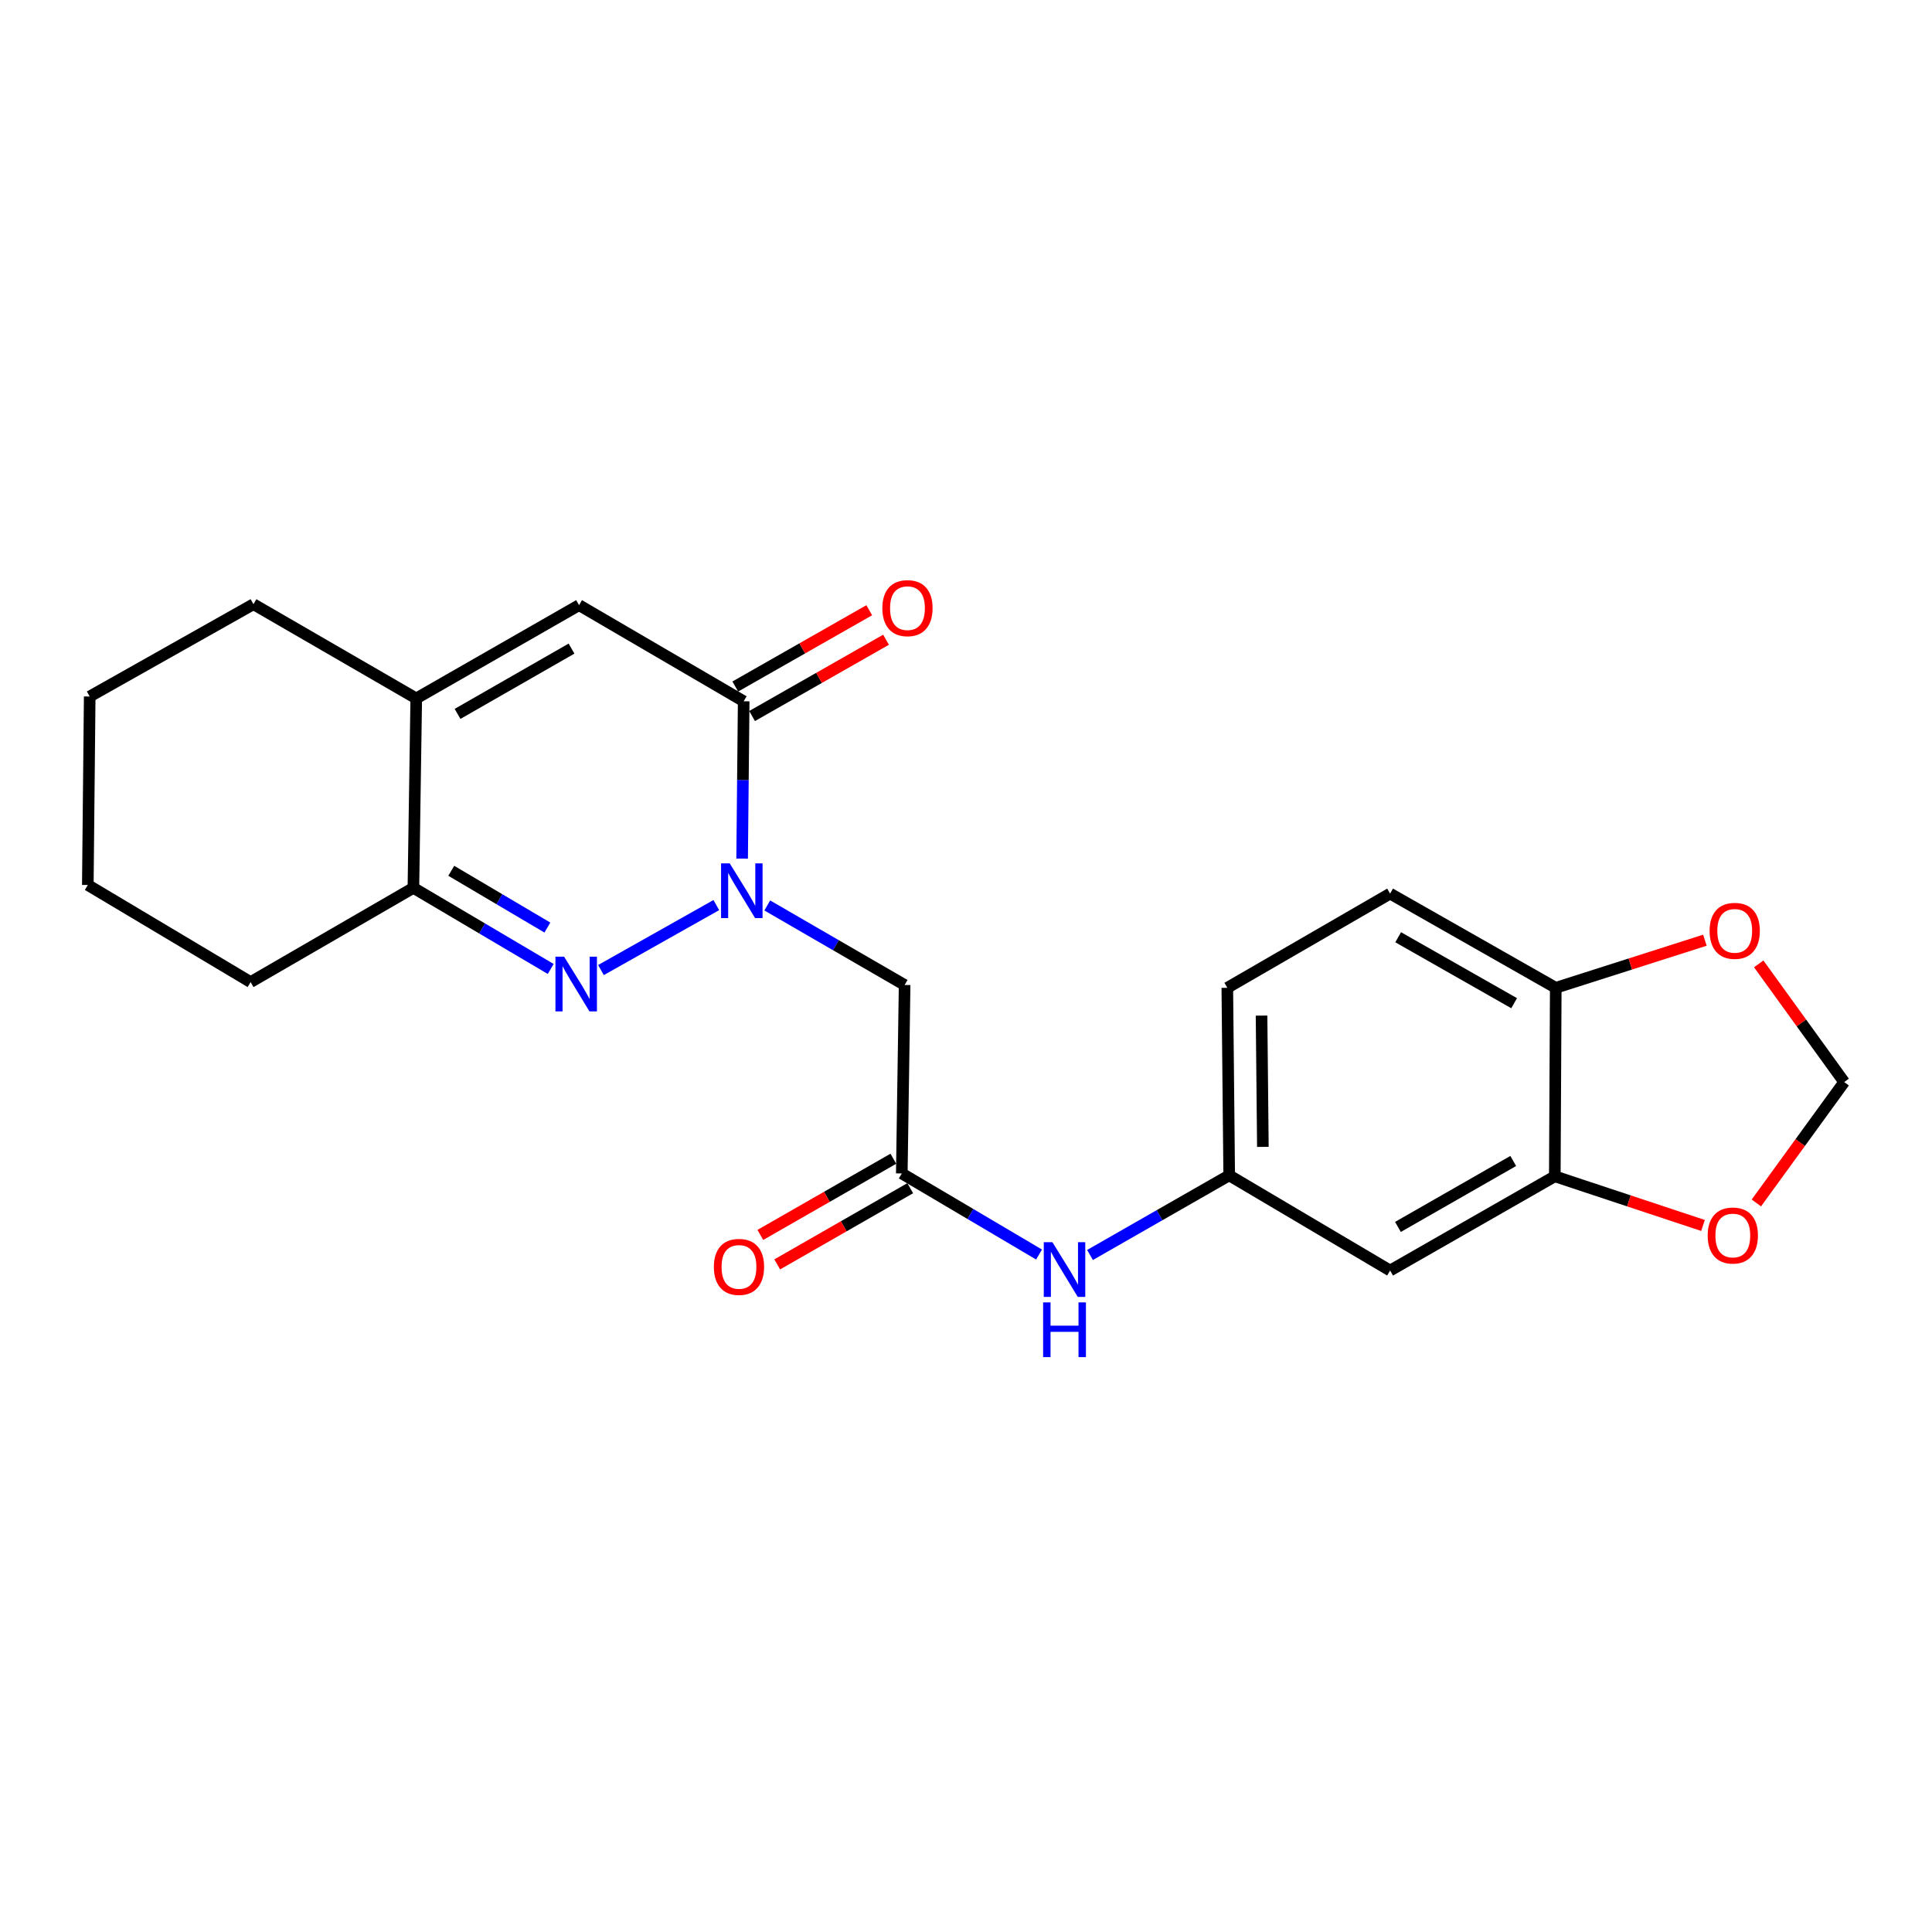 <?xml version='1.0' encoding='iso-8859-1'?>
<svg version='1.1' baseProfile='full'
              xmlns='http://www.w3.org/2000/svg'
                      xmlns:rdkit='http://www.rdkit.org/xml'
                      xmlns:xlink='http://www.w3.org/1999/xlink'
                  xml:space='preserve'
width='1000px' height='1000px' viewBox='0 0 1000 1000'>
<!-- END OF HEADER -->
<rect style='opacity:1.0;fill:#FFFFFF;stroke:none' width='1000' height='1000' x='0' y='0'> </rect>
<path class='bond-0' d='M 370.76,468.471 L 311.056,502.103' style='fill:none;fill-rule:evenodd;stroke:#0000FF;stroke-width:6px;stroke-linecap:butt;stroke-linejoin:miter;stroke-opacity:1' />
<path class='bond-1' d='M 384.123,444.423 L 384.525,403.701' style='fill:none;fill-rule:evenodd;stroke:#0000FF;stroke-width:6px;stroke-linecap:butt;stroke-linejoin:miter;stroke-opacity:1' />
<path class='bond-1' d='M 384.525,403.701 L 384.926,362.979' style='fill:none;fill-rule:evenodd;stroke:#000000;stroke-width:6px;stroke-linecap:butt;stroke-linejoin:miter;stroke-opacity:1' />
<path class='bond-3' d='M 397.134,468.662 L 432.681,489.243' style='fill:none;fill-rule:evenodd;stroke:#0000FF;stroke-width:6px;stroke-linecap:butt;stroke-linejoin:miter;stroke-opacity:1' />
<path class='bond-3' d='M 432.681,489.243 L 468.229,509.824' style='fill:none;fill-rule:evenodd;stroke:#000000;stroke-width:6px;stroke-linecap:butt;stroke-linejoin:miter;stroke-opacity:1' />
<path class='bond-4' d='M 285.048,501.536 L 249.511,480.544' style='fill:none;fill-rule:evenodd;stroke:#0000FF;stroke-width:6px;stroke-linecap:butt;stroke-linejoin:miter;stroke-opacity:1' />
<path class='bond-4' d='M 249.511,480.544 L 213.975,459.551' style='fill:none;fill-rule:evenodd;stroke:#000000;stroke-width:6px;stroke-linecap:butt;stroke-linejoin:miter;stroke-opacity:1' />
<path class='bond-4' d='M 283.326,480.107 L 258.45,465.412' style='fill:none;fill-rule:evenodd;stroke:#0000FF;stroke-width:6px;stroke-linecap:butt;stroke-linejoin:miter;stroke-opacity:1' />
<path class='bond-4' d='M 258.45,465.412 L 233.574,450.717' style='fill:none;fill-rule:evenodd;stroke:#000000;stroke-width:6px;stroke-linecap:butt;stroke-linejoin:miter;stroke-opacity:1' />
<path class='bond-2' d='M 384.926,362.979 L 299.719,313.224' style='fill:none;fill-rule:evenodd;stroke:#000000;stroke-width:6px;stroke-linecap:butt;stroke-linejoin:miter;stroke-opacity:1' />
<path class='bond-14' d='M 389.275,370.615 L 423.944,350.87' style='fill:none;fill-rule:evenodd;stroke:#000000;stroke-width:6px;stroke-linecap:butt;stroke-linejoin:miter;stroke-opacity:1' />
<path class='bond-14' d='M 423.944,350.87 L 458.613,331.126' style='fill:none;fill-rule:evenodd;stroke:#FF0000;stroke-width:6px;stroke-linecap:butt;stroke-linejoin:miter;stroke-opacity:1' />
<path class='bond-14' d='M 380.577,355.343 L 415.247,335.599' style='fill:none;fill-rule:evenodd;stroke:#000000;stroke-width:6px;stroke-linecap:butt;stroke-linejoin:miter;stroke-opacity:1' />
<path class='bond-14' d='M 415.247,335.599 L 449.916,315.855' style='fill:none;fill-rule:evenodd;stroke:#FF0000;stroke-width:6px;stroke-linecap:butt;stroke-linejoin:miter;stroke-opacity:1' />
<path class='bond-5' d='M 299.719,313.224 L 215.449,361.505' style='fill:none;fill-rule:evenodd;stroke:#000000;stroke-width:6px;stroke-linecap:butt;stroke-linejoin:miter;stroke-opacity:1' />
<path class='bond-5' d='M 295.815,335.715 L 236.826,369.512' style='fill:none;fill-rule:evenodd;stroke:#000000;stroke-width:6px;stroke-linecap:butt;stroke-linejoin:miter;stroke-opacity:1' />
<path class='bond-6' d='M 468.229,509.824 L 466.765,607.382' style='fill:none;fill-rule:evenodd;stroke:#000000;stroke-width:6px;stroke-linecap:butt;stroke-linejoin:miter;stroke-opacity:1' />
<path class='bond-20' d='M 213.975,459.551 L 129.715,508.33' style='fill:none;fill-rule:evenodd;stroke:#000000;stroke-width:6px;stroke-linecap:butt;stroke-linejoin:miter;stroke-opacity:1' />
<path class='bond-23' d='M 213.975,459.551 L 215.449,361.505' style='fill:none;fill-rule:evenodd;stroke:#000000;stroke-width:6px;stroke-linecap:butt;stroke-linejoin:miter;stroke-opacity:1' />
<path class='bond-19' d='M 215.449,361.505 L 131.189,312.735' style='fill:none;fill-rule:evenodd;stroke:#000000;stroke-width:6px;stroke-linecap:butt;stroke-linejoin:miter;stroke-opacity:1' />
<path class='bond-9' d='M 466.765,607.382 L 502.287,628.361' style='fill:none;fill-rule:evenodd;stroke:#000000;stroke-width:6px;stroke-linecap:butt;stroke-linejoin:miter;stroke-opacity:1' />
<path class='bond-9' d='M 502.287,628.361 L 537.81,649.34' style='fill:none;fill-rule:evenodd;stroke:#0000FF;stroke-width:6px;stroke-linecap:butt;stroke-linejoin:miter;stroke-opacity:1' />
<path class='bond-16' d='M 462.396,599.757 L 427.975,619.478' style='fill:none;fill-rule:evenodd;stroke:#000000;stroke-width:6px;stroke-linecap:butt;stroke-linejoin:miter;stroke-opacity:1' />
<path class='bond-16' d='M 427.975,619.478 L 393.554,639.199' style='fill:none;fill-rule:evenodd;stroke:#FF0000;stroke-width:6px;stroke-linecap:butt;stroke-linejoin:miter;stroke-opacity:1' />
<path class='bond-16' d='M 471.133,615.006 L 436.712,634.727' style='fill:none;fill-rule:evenodd;stroke:#000000;stroke-width:6px;stroke-linecap:butt;stroke-linejoin:miter;stroke-opacity:1' />
<path class='bond-16' d='M 436.712,634.727 L 402.291,654.448' style='fill:none;fill-rule:evenodd;stroke:#FF0000;stroke-width:6px;stroke-linecap:butt;stroke-linejoin:miter;stroke-opacity:1' />
<path class='bond-7' d='M 804.762,608.856 L 719.516,657.626' style='fill:none;fill-rule:evenodd;stroke:#000000;stroke-width:6px;stroke-linecap:butt;stroke-linejoin:miter;stroke-opacity:1' />
<path class='bond-7' d='M 783.248,600.917 L 723.575,635.056' style='fill:none;fill-rule:evenodd;stroke:#000000;stroke-width:6px;stroke-linecap:butt;stroke-linejoin:miter;stroke-opacity:1' />
<path class='bond-11' d='M 804.762,608.856 L 843.118,621.578' style='fill:none;fill-rule:evenodd;stroke:#000000;stroke-width:6px;stroke-linecap:butt;stroke-linejoin:miter;stroke-opacity:1' />
<path class='bond-11' d='M 843.118,621.578 L 881.474,634.3' style='fill:none;fill-rule:evenodd;stroke:#FF0000;stroke-width:6px;stroke-linecap:butt;stroke-linejoin:miter;stroke-opacity:1' />
<path class='bond-25' d='M 804.762,608.856 L 805.26,511.288' style='fill:none;fill-rule:evenodd;stroke:#000000;stroke-width:6px;stroke-linecap:butt;stroke-linejoin:miter;stroke-opacity:1' />
<path class='bond-8' d='M 719.516,657.626 L 636.232,608.358' style='fill:none;fill-rule:evenodd;stroke:#000000;stroke-width:6px;stroke-linecap:butt;stroke-linejoin:miter;stroke-opacity:1' />
<path class='bond-13' d='M 564.19,649.578 L 600.211,628.968' style='fill:none;fill-rule:evenodd;stroke:#0000FF;stroke-width:6px;stroke-linecap:butt;stroke-linejoin:miter;stroke-opacity:1' />
<path class='bond-13' d='M 600.211,628.968 L 636.232,608.358' style='fill:none;fill-rule:evenodd;stroke:#000000;stroke-width:6px;stroke-linecap:butt;stroke-linejoin:miter;stroke-opacity:1' />
<path class='bond-10' d='M 805.26,511.288 L 719.516,462.529' style='fill:none;fill-rule:evenodd;stroke:#000000;stroke-width:6px;stroke-linecap:butt;stroke-linejoin:miter;stroke-opacity:1' />
<path class='bond-10' d='M 783.711,519.252 L 723.69,485.12' style='fill:none;fill-rule:evenodd;stroke:#000000;stroke-width:6px;stroke-linecap:butt;stroke-linejoin:miter;stroke-opacity:1' />
<path class='bond-12' d='M 805.26,511.288 L 843.858,498.969' style='fill:none;fill-rule:evenodd;stroke:#000000;stroke-width:6px;stroke-linecap:butt;stroke-linejoin:miter;stroke-opacity:1' />
<path class='bond-12' d='M 843.858,498.969 L 882.456,486.649' style='fill:none;fill-rule:evenodd;stroke:#FF0000;stroke-width:6px;stroke-linecap:butt;stroke-linejoin:miter;stroke-opacity:1' />
<path class='bond-15' d='M 909.087,622.645 L 931.816,591.361' style='fill:none;fill-rule:evenodd;stroke:#FF0000;stroke-width:6px;stroke-linecap:butt;stroke-linejoin:miter;stroke-opacity:1' />
<path class='bond-15' d='M 931.816,591.361 L 954.545,560.077' style='fill:none;fill-rule:evenodd;stroke:#000000;stroke-width:6px;stroke-linecap:butt;stroke-linejoin:miter;stroke-opacity:1' />
<path class='bond-26' d='M 910.308,498.901 L 932.427,529.489' style='fill:none;fill-rule:evenodd;stroke:#FF0000;stroke-width:6px;stroke-linecap:butt;stroke-linejoin:miter;stroke-opacity:1' />
<path class='bond-26' d='M 932.427,529.489 L 954.545,560.077' style='fill:none;fill-rule:evenodd;stroke:#000000;stroke-width:6px;stroke-linecap:butt;stroke-linejoin:miter;stroke-opacity:1' />
<path class='bond-18' d='M 636.232,608.358 L 635.255,511.288' style='fill:none;fill-rule:evenodd;stroke:#000000;stroke-width:6px;stroke-linecap:butt;stroke-linejoin:miter;stroke-opacity:1' />
<path class='bond-18' d='M 653.659,593.621 L 652.976,525.672' style='fill:none;fill-rule:evenodd;stroke:#000000;stroke-width:6px;stroke-linecap:butt;stroke-linejoin:miter;stroke-opacity:1' />
<path class='bond-17' d='M 719.516,462.529 L 635.255,511.288' style='fill:none;fill-rule:evenodd;stroke:#000000;stroke-width:6px;stroke-linecap:butt;stroke-linejoin:miter;stroke-opacity:1' />
<path class='bond-21' d='M 131.189,312.735 L 46.431,360.509' style='fill:none;fill-rule:evenodd;stroke:#000000;stroke-width:6px;stroke-linecap:butt;stroke-linejoin:miter;stroke-opacity:1' />
<path class='bond-22' d='M 129.715,508.33 L 45.455,458.067' style='fill:none;fill-rule:evenodd;stroke:#000000;stroke-width:6px;stroke-linecap:butt;stroke-linejoin:miter;stroke-opacity:1' />
<path class='bond-24' d='M 46.431,360.509 L 45.455,458.067' style='fill:none;fill-rule:evenodd;stroke:#000000;stroke-width:6px;stroke-linecap:butt;stroke-linejoin:miter;stroke-opacity:1' />
<path  class='atom-0' d='M 377.699 446.875
L 386.979 461.875
Q 387.899 463.355, 389.379 466.035
Q 390.859 468.715, 390.939 468.875
L 390.939 446.875
L 394.699 446.875
L 394.699 475.195
L 390.819 475.195
L 380.859 458.795
Q 379.699 456.875, 378.459 454.675
Q 377.259 452.475, 376.899 451.795
L 376.899 475.195
L 373.219 475.195
L 373.219 446.875
L 377.699 446.875
' fill='#0000FF'/>
<path  class='atom-1' d='M 291.975 495.166
L 301.255 510.166
Q 302.175 511.646, 303.655 514.326
Q 305.135 517.006, 305.215 517.166
L 305.215 495.166
L 308.975 495.166
L 308.975 523.486
L 305.095 523.486
L 295.135 507.086
Q 293.975 505.166, 292.735 502.966
Q 291.535 500.766, 291.175 500.086
L 291.175 523.486
L 287.495 523.486
L 287.495 495.166
L 291.975 495.166
' fill='#0000FF'/>
<path  class='atom-10' d='M 544.735 642.968
L 554.015 657.968
Q 554.935 659.448, 556.415 662.128
Q 557.895 664.808, 557.975 664.968
L 557.975 642.968
L 561.735 642.968
L 561.735 671.288
L 557.855 671.288
L 547.895 654.888
Q 546.735 652.968, 545.495 650.768
Q 544.295 648.568, 543.935 647.888
L 543.935 671.288
L 540.255 671.288
L 540.255 642.968
L 544.735 642.968
' fill='#0000FF'/>
<path  class='atom-10' d='M 539.915 674.12
L 543.755 674.12
L 543.755 686.16
L 558.235 686.16
L 558.235 674.12
L 562.075 674.12
L 562.075 702.44
L 558.235 702.44
L 558.235 689.36
L 543.755 689.36
L 543.755 702.44
L 539.915 702.44
L 539.915 674.12
' fill='#0000FF'/>
<path  class='atom-12' d='M 883.901 639.496
Q 883.901 632.696, 887.261 628.896
Q 890.621 625.096, 896.901 625.096
Q 903.181 625.096, 906.541 628.896
Q 909.901 632.696, 909.901 639.496
Q 909.901 646.376, 906.501 650.296
Q 903.101 654.176, 896.901 654.176
Q 890.661 654.176, 887.261 650.296
Q 883.901 646.416, 883.901 639.496
M 896.901 650.976
Q 901.221 650.976, 903.541 648.096
Q 905.901 645.176, 905.901 639.496
Q 905.901 633.936, 903.541 631.136
Q 901.221 628.296, 896.901 628.296
Q 892.581 628.296, 890.221 631.096
Q 887.901 633.896, 887.901 639.496
Q 887.901 645.216, 890.221 648.096
Q 892.581 650.976, 896.901 650.976
' fill='#FF0000'/>
<path  class='atom-13' d='M 884.887 481.804
Q 884.887 475.004, 888.247 471.204
Q 891.607 467.404, 897.887 467.404
Q 904.167 467.404, 907.527 471.204
Q 910.887 475.004, 910.887 481.804
Q 910.887 488.684, 907.487 492.604
Q 904.087 496.484, 897.887 496.484
Q 891.647 496.484, 888.247 492.604
Q 884.887 488.724, 884.887 481.804
M 897.887 493.284
Q 902.207 493.284, 904.527 490.404
Q 906.887 487.484, 906.887 481.804
Q 906.887 476.244, 904.527 473.444
Q 902.207 470.604, 897.887 470.604
Q 893.567 470.604, 891.207 473.404
Q 888.887 476.204, 888.887 481.804
Q 888.887 487.524, 891.207 490.404
Q 893.567 493.284, 897.887 493.284
' fill='#FF0000'/>
<path  class='atom-15' d='M 456.703 314.778
Q 456.703 307.978, 460.063 304.178
Q 463.423 300.378, 469.703 300.378
Q 475.983 300.378, 479.343 304.178
Q 482.703 307.978, 482.703 314.778
Q 482.703 321.658, 479.303 325.578
Q 475.903 329.458, 469.703 329.458
Q 463.463 329.458, 460.063 325.578
Q 456.703 321.698, 456.703 314.778
M 469.703 326.258
Q 474.023 326.258, 476.343 323.378
Q 478.703 320.458, 478.703 314.778
Q 478.703 309.218, 476.343 306.418
Q 474.023 303.578, 469.703 303.578
Q 465.383 303.578, 463.023 306.378
Q 460.703 309.178, 460.703 314.778
Q 460.703 320.498, 463.023 323.378
Q 465.383 326.258, 469.703 326.258
' fill='#FF0000'/>
<path  class='atom-17' d='M 369.495 655.743
Q 369.495 648.943, 372.855 645.143
Q 376.215 641.343, 382.495 641.343
Q 388.775 641.343, 392.135 645.143
Q 395.495 648.943, 395.495 655.743
Q 395.495 662.623, 392.095 666.543
Q 388.695 670.423, 382.495 670.423
Q 376.255 670.423, 372.855 666.543
Q 369.495 662.663, 369.495 655.743
M 382.495 667.223
Q 386.815 667.223, 389.135 664.343
Q 391.495 661.423, 391.495 655.743
Q 391.495 650.183, 389.135 647.383
Q 386.815 644.543, 382.495 644.543
Q 378.175 644.543, 375.815 647.343
Q 373.495 650.143, 373.495 655.743
Q 373.495 661.463, 375.815 664.343
Q 378.175 667.223, 382.495 667.223
' fill='#FF0000'/>
</svg>
